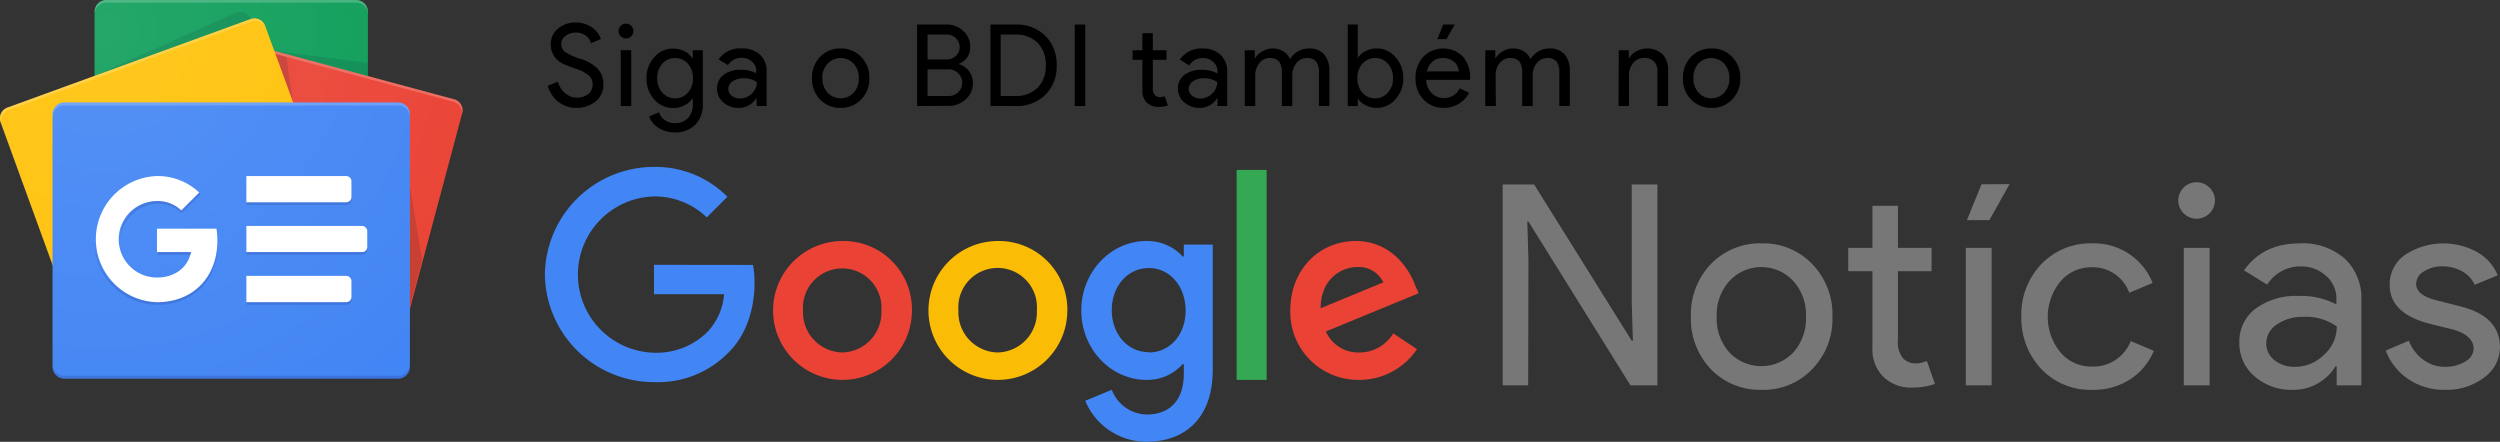 <svg id="Camada_1" data-name="Camada 1" xmlns="http://www.w3.org/2000/svg" xmlns:xlink="http://www.w3.org/1999/xlink" viewBox="0 0 392.1 69.29"><rect x="0" y="0" width="392.1" height="69.29" fill="#333333" stroke="none"/><defs><style>.cls-1{fill:#0c9d58;}.cls-2{fill:#004d40;}.cls-10,.cls-2,.cls-3,.cls-5,.cls-9{opacity:0.2;}.cls-2,.cls-3,.cls-5,.cls-9{isolation:isolate;}.cls-3,.cls-8{fill:#fff;}.cls-4{fill:#ea4335;}.cls-5{fill:#3e2723;}.cls-6{fill:#ffc107;}.cls-7{fill:#4285f4;}.cls-11,.cls-9{fill:#1a237e;}.cls-12{fill:url(#Gradiente_sem_nome_2);}.cls-13{fill:#fbbc05;}.cls-14{fill:#34a853;}.cls-15{fill:#777;}</style><radialGradient id="Gradiente_sem_nome_2" cx="19.4" cy="110.73" r="70.55" gradientTransform="matrix(1, 0, 0, -1, 0, 118)" gradientUnits="userSpaceOnUse"><stop offset="0" stop-color="#fff" stop-opacity="0.1"/><stop offset="1" stop-color="#fff" stop-opacity="0"/></radialGradient></defs><title>gnews-bdi</title><path class="cls-1" d="M60.75,42.73a1.84,1.84,0,0,1-1.85,1.83H19.73a1.85,1.85,0,0,1-1.85-1.83V4.3a1.85,1.85,0,0,1,1.85-1.83H58.9A1.84,1.84,0,0,1,60.75,4.3V42.73Z" transform="translate(-3.05 -2.47)"/><polygon class="cls-2" points="57.7 9.88 43.02 7.99 57.7 11.93 57.7 9.88"/><path class="cls-2" d="M40,4.47,17.8,14.39,42.36,5.45v0a1.79,1.79,0,0,0-2.34-1Z" transform="translate(-3.05 -2.47)"/><path class="cls-3" d="M58.9,2.47H19.73A1.85,1.85,0,0,0,17.88,4.3v.42a1.86,1.86,0,0,1,1.85-1.84H58.9a1.85,1.85,0,0,1,1.85,1.84V4.3A1.84,1.84,0,0,0,58.9,2.47Z" transform="translate(-3.05 -2.47)"/><path class="cls-4" d="M27.39,41.55a1.78,1.78,0,0,0,1.17,2.23l36.28,9.76A1.79,1.79,0,0,0,67,52.19L75.52,20.3a1.8,1.8,0,0,0-1.18-2.24L38.07,8.3a1.81,1.81,0,0,0-2.14,1.35Z" transform="translate(-3.05 -2.47)"/><polygon class="cls-5" points="64.3 29.21 66.21 40.8 64.3 47.93 64.3 29.21"/><polygon class="cls-5" points="43.2 8.46 44.91 8.92 45.97 16.07 43.2 8.46"/><path class="cls-3" d="M74.35,18.06,38.07,8.3a1.81,1.81,0,0,0-2.14,1.35l-8.54,31.9a.76.76,0,0,0,0,.16l8.48-31.65A1.79,1.79,0,0,1,38,8.71l36.27,9.75a1.78,1.78,0,0,1,1.2,2.08l.07-.24a1.8,1.8,0,0,0-1.17-2.24Z" transform="translate(-3.05 -2.47)"/><path class="cls-6" d="M56,37.62A1.79,1.79,0,0,1,55,40L16.7,53.88a1.79,1.79,0,0,1-2.24-1.16L3.17,21.7a1.81,1.81,0,0,1,1-2.34L42.42,5.43a1.79,1.79,0,0,1,2.24,1.16Z" transform="translate(-3.05 -2.47)"/><path class="cls-3" d="M3.31,22.09a1.79,1.79,0,0,1,1-2.33L42.56,5.82A1.8,1.8,0,0,1,44.8,7l-.14-.36a1.79,1.79,0,0,0-2.24-1.16L4.14,19.36a1.81,1.81,0,0,0-1,2.34l11.29,31v0Z" transform="translate(-3.05 -2.47)"/><path class="cls-7" d="M67.34,60a1.86,1.86,0,0,1-1.85,1.86H13.14A1.86,1.86,0,0,1,11.29,60V20.4a1.86,1.86,0,0,1,1.85-1.86H65.49a1.86,1.86,0,0,1,1.85,1.86Z" transform="translate(-3.05 -2.47)"/><path class="cls-8" d="M57.35,34.2H41.69V30.08H57.35a.83.83,0,0,1,.82.83v2.47A.82.82,0,0,1,57.35,34.2Zm0,15.67H41.69V45.74H57.35a.83.83,0,0,1,.82.83V49A.83.83,0,0,1,57.35,49.87ZM59.82,42H41.69V37.91H59.82a.83.83,0,0,1,.83.83v2.47a.82.82,0,0,1-.83.82Z" transform="translate(-3.05 -2.47)"/><path class="cls-9" d="M65.49,61.41H13.14a1.86,1.86,0,0,1-1.85-1.86V60a1.86,1.86,0,0,0,1.85,1.86H65.49A1.86,1.86,0,0,0,67.34,60v-.41A1.86,1.86,0,0,1,65.49,61.41Z" transform="translate(-3.05 -2.47)"/><path class="cls-3" d="M13.14,19H65.49a1.86,1.86,0,0,1,1.85,1.86V20.4a1.86,1.86,0,0,0-1.85-1.86H13.14a1.86,1.86,0,0,0-1.85,1.86v.41A1.86,1.86,0,0,1,13.14,19Z" transform="translate(-3.05 -2.47)"/><path class="cls-8" d="M27.67,38.33V42H33C32.57,44.31,30.58,46,27.67,46a6,6,0,0,1,0-12,5.38,5.38,0,0,1,3.8,1.48h0l2.82-2.82a9.48,9.48,0,0,0-6.62-2.58,9.9,9.9,0,0,0,0,19.79c5.71,0,9.47-4,9.47-9.67A12.53,12.53,0,0,0,37,38.33Z" transform="translate(-3.05 -2.47)"/><g class="cls-10"><path class="cls-11" d="M27.78,42v.41H33c0-.13.07-.27.1-.41Z" transform="translate(-3.05 -2.47)"/><path class="cls-11" d="M27.78,49.87a9.89,9.89,0,0,1-9.89-9.69c0,.07,0,.14,0,.2a9.9,9.9,0,0,0,9.9,9.9c5.71,0,9.47-4,9.47-9.67,0,0,0-.09,0-.13C37.12,46,33.39,49.87,27.78,49.87Zm3.79-14.39A5.38,5.38,0,0,0,27.78,34a6,6,0,0,0-5.87,6c0,.07,0,.14,0,.21a6,6,0,0,1,5.86-5.77,5.38,5.38,0,0,1,3.79,1.48h0l3-3-.22-.19-2.81,2.8Z" transform="translate(-3.05 -2.47)"/></g><path class="cls-9" d="M58.17,33.79v-.41a.82.82,0,0,1-.82.82H41.69v.41H57.35a.81.81,0,0,0,.82-.82Zm-.82,16.08H41.69v.41H57.35a.83.83,0,0,0,.82-.83V49A.83.83,0,0,1,57.35,49.87ZM59.82,42H41.69v.42H59.82a.83.83,0,0,0,.83-.83v-.41a.82.82,0,0,1-.83.82Z" transform="translate(-3.05 -2.47)"/><path class="cls-12" d="M74.35,18.06,60.75,14.4V4.3A1.84,1.84,0,0,0,58.9,2.47H19.73A1.85,1.85,0,0,0,17.88,4.3V14.36l-13.74,5a1.81,1.81,0,0,0-1,2.34L11.29,44V60a1.86,1.86,0,0,0,1.85,1.86H65.49A1.86,1.86,0,0,0,67.34,60V50.81L75.52,20.3a1.8,1.8,0,0,0-1.17-2.24Z" transform="translate(-3.05 -2.47)"/><path class="cls-7" d="M105.62,44v4.61h11a9.82,9.82,0,0,1-2.51,5.81,11.32,11.32,0,0,1-8.51,3.37,12.26,12.26,0,0,1,0-24.51,11.74,11.74,0,0,1,8.3,3.29l3.24-3.24a15.91,15.91,0,0,0-11.54-4.68A17.1,17.1,0,0,0,88.51,45.53,17.1,17.1,0,0,0,105.62,62.4a15.47,15.47,0,0,0,11.77-4.72c3-3,4-7.33,4-10.78a15.42,15.42,0,0,0-.24-2.88Z" transform="translate(-3.05 -2.47)"/><path class="cls-4" d="M135.16,40.27a10.89,10.89,0,1,0,10.92,10.89A10.73,10.73,0,0,0,135.16,40.27Zm0,17.48A6.29,6.29,0,0,1,129,51.16a6.16,6.16,0,1,1,12.29,0A6.29,6.29,0,0,1,135.16,57.75Z" transform="translate(-3.05 -2.47)"/><path class="cls-7" d="M188.72,42.7h-.17a7.56,7.56,0,0,0-5.73-2.43c-5.44,0-10.18,4.74-10.18,10.89s4.74,10.89,10.18,10.89a7.45,7.45,0,0,0,5.73-2.48h.17v1.52c0,4.16-2.23,6.39-5.81,6.39a6,6,0,0,1-5.49-3.88l-4.16,1.73a10.38,10.38,0,0,0,9.65,6.42c5.6,0,10.35-3.29,10.35-11.33V40.83h-4.54Zm-5.49,15c-3.3,0-5.81-2.81-5.81-6.59s2.51-6.6,5.81-6.6S189,47.37,189,51.19,186.49,57.75,183.23,57.75Z" transform="translate(-3.05 -2.47)"/><path class="cls-13" d="M159.52,40.27a10.89,10.89,0,1,0,10.93,10.89A10.73,10.73,0,0,0,159.52,40.27Zm0,17.48a6.29,6.29,0,0,1-6.15-6.59,6.17,6.17,0,1,1,12.3,0A6.29,6.29,0,0,1,159.52,57.75Z" transform="translate(-3.05 -2.47)"/><path class="cls-14" d="M197,29.12h4.71V62.05H197Z" transform="translate(-3.05 -2.47)"/><path class="cls-4" d="M216.23,57.75A5.53,5.53,0,0,1,211,54.46l14.56-6L225,47.2c-.89-2.43-3.67-6.93-9.31-6.93s-10.27,4.4-10.27,10.89a10.64,10.64,0,0,0,10.79,10.89,10.88,10.88,0,0,0,9.08-4.82l-3.72-2.47a6.23,6.23,0,0,1-5.36,3Zm-.33-13.4a4.31,4.31,0,0,1,4.12,2.4l-9.84,4.07C210.18,46.25,213.42,44.35,215.9,44.35Z" transform="translate(-3.05 -2.47)"/><path class="cls-15" d="M242.73,62.91h-4V31.4h4.93l15.31,24.51h.18l-.18-6.07V31.4H263V62.91h-4.23l-16-25.7h-.18l.18,6.07Z" transform="translate(-3.05 -2.47)"/><path class="cls-15" d="M268.25,52.13a11.41,11.41,0,0,1,3.12-8.23,10.66,10.66,0,0,1,8-3.26,10.53,10.53,0,0,1,7.92,3.26,11.32,11.32,0,0,1,3.16,8.23,11.21,11.21,0,0,1-3.16,8.22,10.5,10.5,0,0,1-7.92,3.26,10.62,10.62,0,0,1-8-3.26A11.4,11.4,0,0,1,268.25,52.13Zm4.05,0a7.9,7.9,0,0,0,2,5.63,6.92,6.92,0,0,0,10,0,7.91,7.91,0,0,0,2-5.63,7.84,7.84,0,0,0-2-5.59,6.82,6.82,0,0,0-10,0A7.84,7.84,0,0,0,272.3,52.13Z" transform="translate(-3.05 -2.47)"/><path class="cls-15" d="M302.88,63.26a6.14,6.14,0,0,1-4.38-1.63,6,6,0,0,1-1.78-4.53V45h-3.79V41.35h3.79v-6.6h4v6.6H306V45h-5.28V55.78a3.9,3.9,0,0,0,.84,2.92,2.7,2.7,0,0,0,1.89.77,3.8,3.8,0,0,0,.95-.11,4.56,4.56,0,0,0,.86-.28l1.27,3.61A10.88,10.88,0,0,1,302.88,63.26Z" transform="translate(-3.05 -2.47)"/><path class="cls-15" d="M315.42,41.35V62.91h-4.05V41.35Zm2.81-10L315.06,37h-3.52l2.29-5.63Z" transform="translate(-3.05 -2.47)"/><path class="cls-15" d="M331.21,63.61a10.6,10.6,0,0,1-8-3.26,11.57,11.57,0,0,1-3.13-8.22,11.37,11.37,0,0,1,3.13-8.23,10.64,10.64,0,0,1,8-3.26,9.87,9.87,0,0,1,9.46,6.21L337,48.39a6.07,6.07,0,0,0-6-4,6.28,6.28,0,0,0-4.8,2.24,8.75,8.75,0,0,0,0,11.09,6.25,6.25,0,0,0,4.8,2.24,6.32,6.32,0,0,0,6.24-4l3.61,1.54A9.65,9.65,0,0,1,337.08,62,10.48,10.48,0,0,1,331.21,63.61Z" transform="translate(-3.05 -2.47)"/><path class="cls-15" d="M350.44,33.91a2.87,2.87,0,0,1-2.86,2.86,2.86,2.86,0,1,1,2-4.88A2.73,2.73,0,0,1,350.44,33.91Zm-.84,7.44V62.91h-4.05V41.35Z" transform="translate(-3.05 -2.47)"/><path class="cls-15" d="M363.73,40.64a10,10,0,0,1,7.08,2.4,8.52,8.52,0,0,1,2.6,6.58V62.91h-3.88v-3h-.17a7.71,7.71,0,0,1-6.69,3.7,8.67,8.67,0,0,1-6-2.11,6.75,6.75,0,0,1-2.4-5.28,6.41,6.41,0,0,1,2.53-5.33,10.67,10.67,0,0,1,6.75-2,11.93,11.93,0,0,1,5.94,1.32v-.92a4.6,4.6,0,0,0-1.67-3.59A5.73,5.73,0,0,0,364,44.25a6.2,6.2,0,0,0-5.37,2.86L355,44.87Q358,40.64,363.73,40.64Zm-5.24,15.67A3.26,3.26,0,0,0,359.83,59,5,5,0,0,0,363,60a6.44,6.44,0,0,0,4.55-1.89,5.9,5.9,0,0,0,2-4.44,8.29,8.29,0,0,0-5.28-1.5,6.87,6.87,0,0,0-4.11,1.19A3.52,3.52,0,0,0,358.49,56.31Z" transform="translate(-3.05 -2.47)"/><path class="cls-15" d="M395.14,56.92a5.84,5.84,0,0,1-2.46,4.75,9.76,9.76,0,0,1-6.21,1.94,9.93,9.93,0,0,1-5.72-1.69,9.4,9.4,0,0,1-3.52-4.47l3.61-1.54a6.67,6.67,0,0,0,2.31,3A5.6,5.6,0,0,0,386.47,60a6,6,0,0,0,3.24-.83,2.39,2.39,0,0,0,1.3-2q0-2.07-3.17-3l-3.7-.92q-6.28-1.59-6.29-6.08a5.62,5.62,0,0,1,2.4-4.73A11,11,0,0,1,391.56,42a7.4,7.4,0,0,1,3.23,3.65l-3.61,1.49a4.57,4.57,0,0,0-2-2.13,6.31,6.31,0,0,0-3.1-.77,5.19,5.19,0,0,0-2.84.79A2.28,2.28,0,0,0,382,47c0,1.23,1.15,2.11,3.47,2.64l3.26.83Q395.14,52,395.14,56.92Z" transform="translate(-3.05 -2.47)"/><path d="M97.68,15.69a3.33,3.33,0,0,1-1.23,2.7,4.75,4.75,0,0,1-3,1,4.49,4.49,0,0,1-2.8-.93,4.77,4.77,0,0,1-1.68-2.54l1.57-.64a4.25,4.25,0,0,0,.45,1,3.21,3.21,0,0,0,1.52,1.31,2.67,2.67,0,0,0,1,.19,2.87,2.87,0,0,0,1.84-.58A1.92,1.92,0,0,0,96,15.69a1.82,1.82,0,0,0-.59-1.37,5.53,5.53,0,0,0-2.07-1.07c-1-.37-1.66-.62-1.91-.75a3.29,3.29,0,0,1-2-3.06A3.11,3.11,0,0,1,90.52,7a4.15,4.15,0,0,1,2.81-1,4.3,4.3,0,0,1,2.53.75,3.59,3.59,0,0,1,1.43,1.84l-1.54.65a2.23,2.23,0,0,0-.84-1.19,2.5,2.5,0,0,0-1.55-.47,2.47,2.47,0,0,0-1.62.53,1.56,1.56,0,0,0-.66,1.3,1.53,1.53,0,0,0,.51,1.15,8.94,8.94,0,0,0,2.49,1.14,6.38,6.38,0,0,1,2.77,1.61A3.48,3.48,0,0,1,97.68,15.69Z" transform="translate(-3.05 -2.47)"/><path d="M102.39,7.34a1.11,1.11,0,0,1-.34.82,1.09,1.09,0,0,1-.82.34,1.11,1.11,0,0,1-.82-.34,1.15,1.15,0,0,1-.34-.82,1.13,1.13,0,0,1,.34-.82,1.11,1.11,0,0,1,.82-.34,1.16,1.16,0,0,1,1.16,1.16Zm-.34,3V19.1h-1.64V10.35Z" transform="translate(-3.05 -2.47)"/><path d="M108.87,23.24a4.68,4.68,0,0,1-1.37-.19,4.43,4.43,0,0,1-1.17-.52,4.09,4.09,0,0,1-.9-.8,3.4,3.4,0,0,1-.57-1l1.55-.64a2.48,2.48,0,0,0,.93,1.23,2.59,2.59,0,0,0,1.53.46,2.69,2.69,0,0,0,2.09-.8,3.11,3.11,0,0,0,.75-2.21v-.84h-.07A3.19,3.19,0,0,1,110.38,19a3.73,3.73,0,0,1-1.72.41,3.89,3.89,0,0,1-3-1.34,4.85,4.85,0,0,1-1.21-3.32,4.75,4.75,0,0,1,1.21-3.3,3.84,3.84,0,0,1,3-1.36,3.72,3.72,0,0,1,1.72.4,3.21,3.21,0,0,1,1.26,1.1h.07V10.35h1.57v8.38a4.49,4.49,0,0,1-1.19,3.3A4.34,4.34,0,0,1,108.87,23.24Zm.06-5.35a2.49,2.49,0,0,0,2-.88,3.25,3.25,0,0,0,.8-2.28,3.29,3.29,0,0,0-.8-2.27,2.56,2.56,0,0,0-2-.89,2.59,2.59,0,0,0-2,.89,3.29,3.29,0,0,0-.8,2.27,3.22,3.22,0,0,0,.8,2.26A2.57,2.57,0,0,0,108.93,17.89Z" transform="translate(-3.05 -2.47)"/><path d="M119.4,10.07a4.07,4.07,0,0,1,2.88,1,3.46,3.46,0,0,1,1,2.67V19.1h-1.57V17.89h-.07a3.13,3.13,0,0,1-2.71,1.5,3.53,3.53,0,0,1-2.42-.86,2.74,2.74,0,0,1-1-2.14,2.6,2.6,0,0,1,1-2.16,4.3,4.3,0,0,1,2.74-.81,4.8,4.8,0,0,1,2.41.54v-.37a1.88,1.88,0,0,0-.68-1.46,2.32,2.32,0,0,0-1.59-.6,2.51,2.51,0,0,0-2.17,1.16l-1.45-.91A4,4,0,0,1,119.4,10.07Zm-2.12,6.35a1.3,1.3,0,0,0,.54,1.07,2,2,0,0,0,1.28.43,2.62,2.62,0,0,0,1.85-.76,2.44,2.44,0,0,0,.81-1.81,3.4,3.4,0,0,0-2.14-.6,2.79,2.79,0,0,0-1.67.48A1.42,1.42,0,0,0,117.28,16.42Z" transform="translate(-3.05 -2.47)"/><path d="M130.4,14.73a4.6,4.6,0,0,1,1.27-3.34,4.3,4.3,0,0,1,3.23-1.32,4.26,4.26,0,0,1,3.21,1.32,4.58,4.58,0,0,1,1.29,3.34,4.56,4.56,0,0,1-1.29,3.34,4.26,4.26,0,0,1-3.21,1.32,4.3,4.3,0,0,1-3.23-1.32A4.62,4.62,0,0,1,130.4,14.73Zm1.64,0a3.17,3.17,0,0,0,.82,2.28,2.79,2.79,0,0,0,4.07,0,3.17,3.17,0,0,0,.82-2.28,3.17,3.17,0,0,0-.82-2.27,2.77,2.77,0,0,0-4.07,0A3.17,3.17,0,0,0,132,14.73Z" transform="translate(-3.05 -2.47)"/><path d="M146.89,19.1V6.32h4.63a3.68,3.68,0,0,1,2.6,1,3.17,3.17,0,0,1,1.09,2.48,2.7,2.7,0,0,1-1.73,2.66v.07a3.15,3.15,0,0,1,1.57,1.12,3,3,0,0,1,.59,1.81,3.37,3.37,0,0,1-1.14,2.61,3.85,3.85,0,0,1-2.73,1Zm1.64-11.21V11.8h3a2,2,0,0,0,1.46-.59,1.9,1.9,0,0,0,0-2.73,1.89,1.89,0,0,0-1.41-.59Zm0,5.45v4.19h3.31a2.07,2.07,0,0,0,1.51-.62,2,2,0,0,0,.61-1.49,2,2,0,0,0-.62-1.46,2.12,2.12,0,0,0-1.57-.62Z" transform="translate(-3.05 -2.47)"/><path d="M158.39,19.1V6.32h3.91A6.36,6.36,0,0,1,167,8.09a6.26,6.26,0,0,1,1.78,4.62A6.23,6.23,0,0,1,167,17.34a6.35,6.35,0,0,1-4.7,1.76ZM160,7.89v9.64h2.27a4.76,4.76,0,0,0,3.51-1.28,4.75,4.75,0,0,0,1.29-3.54,4.74,4.74,0,0,0-1.29-3.53,4.73,4.73,0,0,0-3.51-1.29Z" transform="translate(-3.05 -2.47)"/><path d="M173.26,19.1h-1.65V6.32h1.65Z" transform="translate(-3.05 -2.47)"/><path d="M184.72,19.24a2.5,2.5,0,0,1-1.78-.66,2.44,2.44,0,0,1-.72-1.84V11.85h-1.54v-1.5h1.54V7.68h1.64v2.67H186v1.5h-2.14v4.36a1.6,1.6,0,0,0,.34,1.19,1.12,1.12,0,0,0,.77.31,1.65,1.65,0,0,0,.38-.05,2,2,0,0,0,.35-.11l.52,1.46A4.3,4.3,0,0,1,184.72,19.24Z" transform="translate(-3.05 -2.47)"/><path d="M191.61,10.07a4.06,4.06,0,0,1,2.87,1,3.46,3.46,0,0,1,1.05,2.67V19.1H194V17.89h-.07a3.13,3.13,0,0,1-2.71,1.5,3.53,3.53,0,0,1-2.42-.86,2.73,2.73,0,0,1-1-2.14,2.59,2.59,0,0,1,1-2.16,4.32,4.32,0,0,1,2.74-.81A4.8,4.8,0,0,1,194,14v-.37a1.85,1.85,0,0,0-.68-1.46,2.31,2.31,0,0,0-1.58-.6,2.52,2.52,0,0,0-2.18,1.16l-1.45-.91A4,4,0,0,1,191.61,10.07Zm-2.13,6.35a1.29,1.29,0,0,0,.55,1.07,2,2,0,0,0,1.27.43,2.62,2.62,0,0,0,1.85-.76,2.44,2.44,0,0,0,.81-1.81,3.38,3.38,0,0,0-2.14-.6,2.79,2.79,0,0,0-1.67.48A1.44,1.44,0,0,0,189.48,16.42Z" transform="translate(-3.05 -2.47)"/><path d="M199.92,19.1h-1.64V10.35h1.57v1.22h.07a2.88,2.88,0,0,1,1.16-1.07,3.1,3.1,0,0,1,1.54-.43,3.14,3.14,0,0,1,1.69.45,2.59,2.59,0,0,1,1.08,1.23,3.4,3.4,0,0,1,3-1.68,3,3,0,0,1,2.34.93,3.85,3.85,0,0,1,.82,2.64V19.1h-1.64V13.89a2.82,2.82,0,0,0-.45-1.78,1.83,1.83,0,0,0-1.5-.54,2,2,0,0,0-1.58.8,3,3,0,0,0-.65,1.89V19.1H204.1V13.89a2.82,2.82,0,0,0-.45-1.78,1.82,1.82,0,0,0-1.49-.54,2,2,0,0,0-1.59.8,3,3,0,0,0-.65,1.89Z" transform="translate(-3.05 -2.47)"/><path d="M219,19.39a3.8,3.8,0,0,1-1.76-.41A3.19,3.19,0,0,1,216,17.89H216V19.1h-1.57V6.32H216v4L216,11.57H216a3.12,3.12,0,0,1,1.23-1.09,3.8,3.8,0,0,1,1.76-.41,3.72,3.72,0,0,1,2.92,1.36,4.76,4.76,0,0,1,1.23,3.3,4.74,4.74,0,0,1-1.23,3.3A3.75,3.75,0,0,1,219,19.39Zm-.27-1.5a2.56,2.56,0,0,0,2-.9,3.22,3.22,0,0,0,.8-2.26,3.29,3.29,0,0,0-.8-2.27,2.67,2.67,0,0,0-4,0,3.29,3.29,0,0,0-.79,2.27,3.28,3.28,0,0,0,.79,2.28A2.57,2.57,0,0,0,218.74,17.89Z" transform="translate(-3.05 -2.47)"/><path d="M229.48,19.39a4.17,4.17,0,0,1-3.17-1.32,4.65,4.65,0,0,1-1.25-3.34,4.76,4.76,0,0,1,1.21-3.33,4.36,4.36,0,0,1,6.2-.07,5,5,0,0,1,1.15,3.52V15h-6.88a2.85,2.85,0,0,0,.86,2.07,2.72,2.72,0,0,0,2,.79A2.76,2.76,0,0,0,232,16.32l1.46.71a4.32,4.32,0,0,1-1.63,1.73A4.52,4.52,0,0,1,229.48,19.39Zm-2.62-5.72h5a2.16,2.16,0,0,0-.75-1.5,2.57,2.57,0,0,0-1.79-.6,2.39,2.39,0,0,0-1.6.57A2.74,2.74,0,0,0,226.86,13.67Zm4.34-7.35-1.29,2.29h-1.43l.93-2.29Z" transform="translate(-3.05 -2.47)"/><path d="M237.66,19.1H236V10.35h1.57v1.22h.07a2.85,2.85,0,0,1,1.15-1.07,3.13,3.13,0,0,1,1.54-.43,3.17,3.17,0,0,1,1.7.45,2.57,2.57,0,0,1,1.07,1.23,3.42,3.42,0,0,1,3-1.68,3,3,0,0,1,2.34.93,3.9,3.9,0,0,1,.82,2.64V19.1h-1.65V13.89a2.82,2.82,0,0,0-.44-1.78,1.85,1.85,0,0,0-1.5-.54,2,2,0,0,0-1.59.8,2.94,2.94,0,0,0-.64,1.89V19.1h-1.65V13.89a2.82,2.82,0,0,0-.44-1.78,1.85,1.85,0,0,0-1.5-.54,2,2,0,0,0-1.59.8,2.94,2.94,0,0,0-.64,1.89Z" transform="translate(-3.05 -2.47)"/><path d="M256.94,10.35h1.57v1.22h.07a2.85,2.85,0,0,1,1.15-1.07,3.56,3.56,0,0,1,4.09.49,3.68,3.68,0,0,1,.86,2.61v5.5H263V13.71a1.93,1.93,0,0,0-2.16-2.14,2,2,0,0,0-1.64.79,2.89,2.89,0,0,0-.66,1.9V19.1h-1.64Z" transform="translate(-3.05 -2.47)"/><path d="M267,14.73a4.64,4.64,0,0,1,1.27-3.34,4.34,4.34,0,0,1,3.23-1.32,4.24,4.24,0,0,1,3.21,1.32A4.58,4.58,0,0,1,276,14.73a4.56,4.56,0,0,1-1.29,3.34,4.24,4.24,0,0,1-3.21,1.32,4.34,4.34,0,0,1-3.23-1.32A4.66,4.66,0,0,1,267,14.73Zm1.65,0a3.17,3.17,0,0,0,.82,2.28,2.64,2.64,0,0,0,2,.88,2.67,2.67,0,0,0,2-.88,3.22,3.22,0,0,0,.82-2.28,3.21,3.21,0,0,0-.82-2.27,2.77,2.77,0,0,0-4.07,0A3.17,3.17,0,0,0,268.65,14.73Z" transform="translate(-3.05 -2.47)"/></svg>